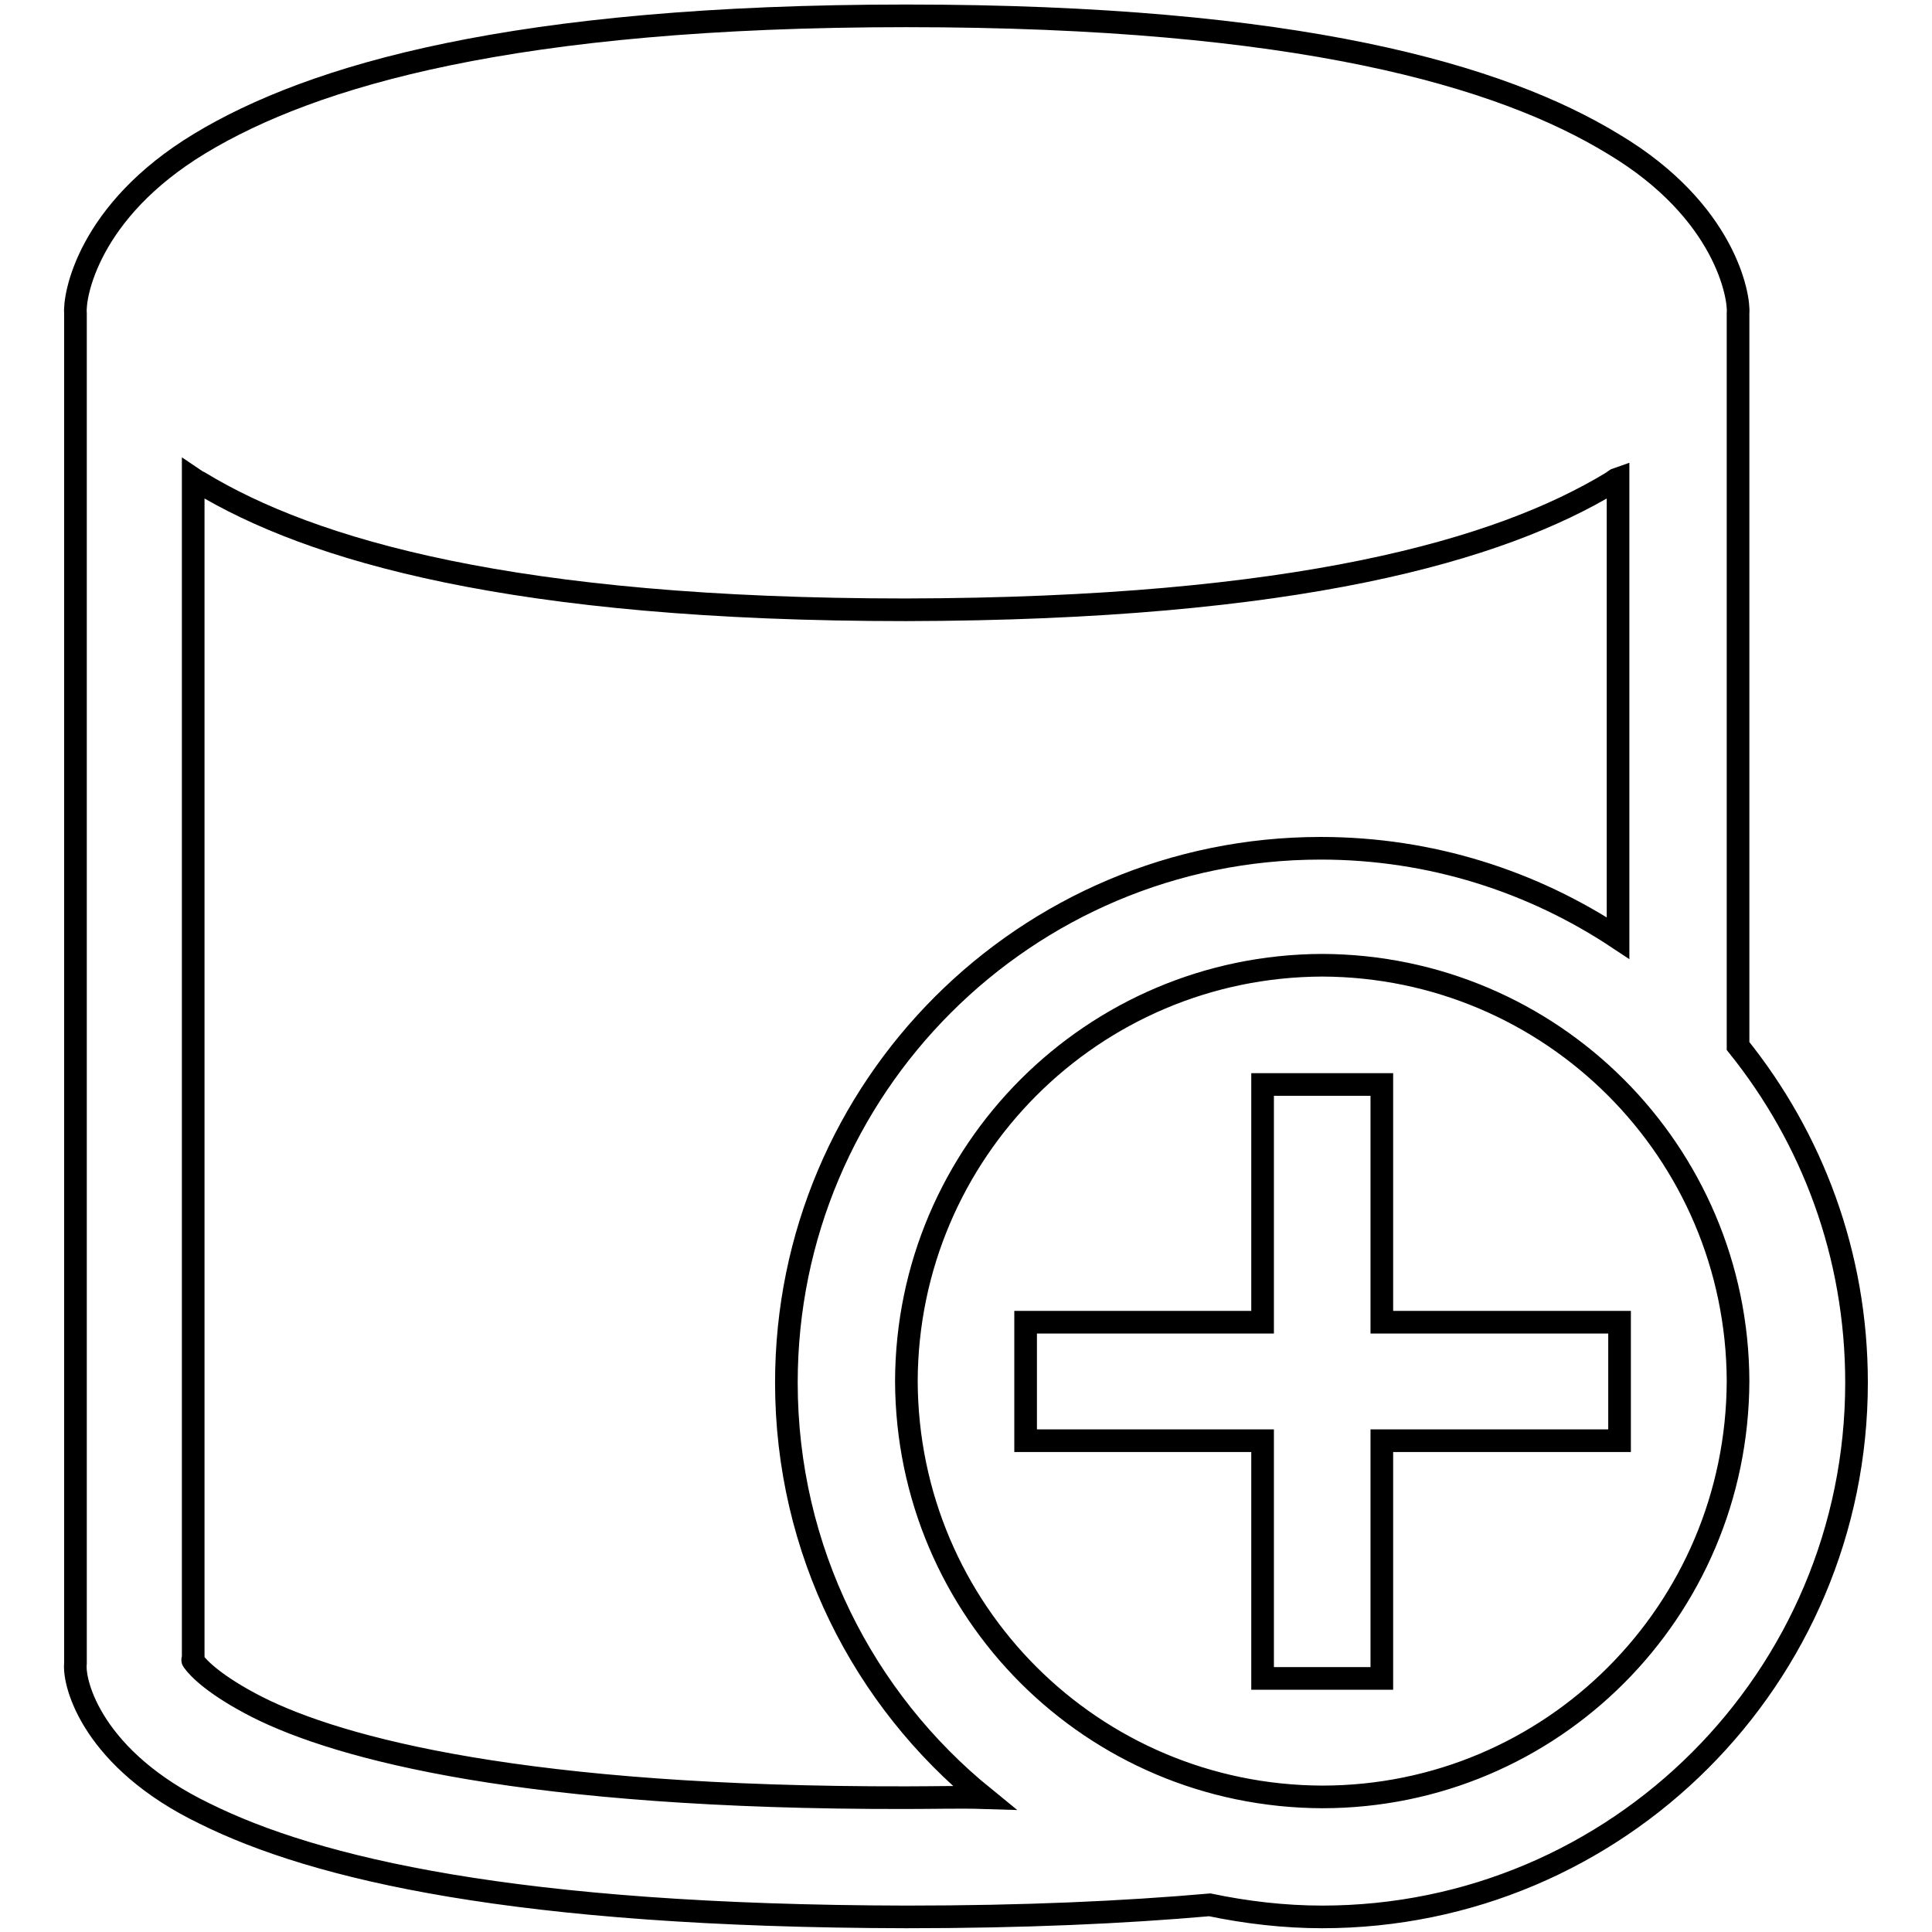 <?xml version="1.0" encoding="utf-8"?>
<!-- Svg Vector Icons : http://www.onlinewebfonts.com/icon -->
<!DOCTYPE svg PUBLIC "-//W3C//DTD SVG 1.1//EN" "http://www.w3.org/Graphics/SVG/1.1/DTD/svg11.dtd">
<svg version="1.1" xmlns="http://www.w3.org/2000/svg" xmlns:xlink="http://www.w3.org/1999/xlink" x="0px" y="0px" viewBox="0 0 256 256" enable-background="new 0 0 256 256" xml:space="preserve">
<g><g><g><g><path stroke-width="3" fill-opacity="0" stroke="#000000"  d="M230.3,138.6V41.5c0.2-2.1-1.6-13.5-16.5-22.4C198.9,10,172,2.1,120.1,2.1C68.2,2.1,41.4,10,26.5,19C11.6,28,9.8,39.3,10,41.5v178.9c-0.3,2.8,2.4,12.8,17.1,19.9c14.7,7.3,41.2,13.6,93,13.7c15.6,0,28.8-0.6,40.2-1.6c4.8,1,9.8,1.6,14.9,1.6c39.1,0,70.8-31.7,70.8-70.8C246,166.2,240.1,150.8,230.3,138.6z M120.1,238.2c-50.5,0.1-75.1-6.5-86-12c-5.5-2.8-7.8-5.1-8.5-6.1c-0.2-0.2,0.1-0.4,0-0.5l0-156.2c0.3,0.2,0.5,0.4,0.8,0.5c14.8,9,41.7,16.9,93.6,16.9c51.9-0.1,78.8-7.9,93.6-16.9c0.3-0.2,0.5-0.4,0.8-0.5v60.9c-11.3-7.5-24.8-11.9-39.4-11.9c-39.1,0-70.8,31.7-70.8,70.8c0,22.2,10.2,42,26.2,55C127.2,238.1,123.8,238.2,120.1,238.2z M175.2,238.1c-30.4-0.1-55-24.6-55.1-55.1c0.1-30.4,24.7-55,55.1-55.1c30.4,0.1,55,24.7,55.1,55.1C230.2,213.5,205.6,238.1,175.2,238.1z"/><path stroke-width="3" fill-opacity="0" stroke="#000000"  d="M183.1 143.7L167.3 143.7 167.3 175.2 135.9 175.2 135.9 190.9 167.3 190.9 167.3 222.4 183.1 222.4 183.1 190.9 214.6 190.9 214.6 175.2 183.1 175.2 z"/></g></g><g></g><g></g><g></g><g></g><g></g><g></g><g></g><g></g><g></g><g></g><g></g><g></g><g></g><g></g><g></g></g></g>
</svg>